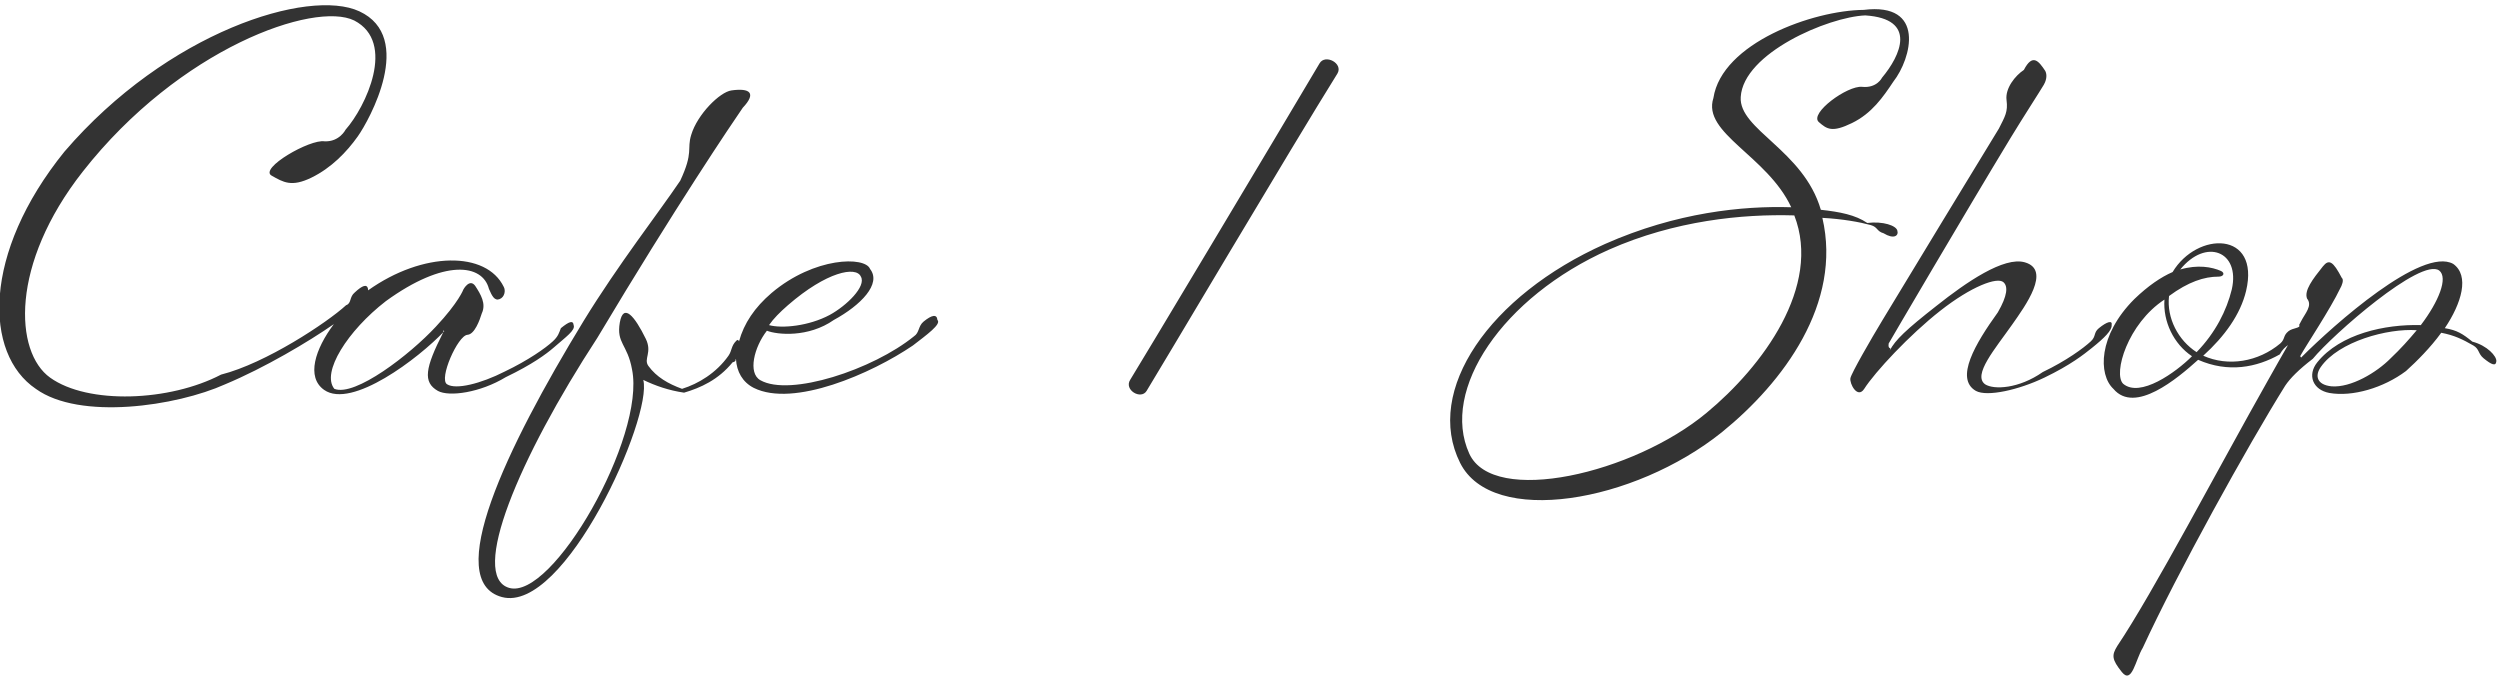 <svg 
 xmlns="http://www.w3.org/2000/svg"
 xmlns:xlink="http://www.w3.org/1999/xlink"
 width="392px" height="106px">
<path fill-rule="evenodd"  fill="rgb(51, 51, 51)"
 d="M387.666,53.57 C389.986,54.177 391.506,55.857 391.426,56.657 C391.346,57.457 390.706,57.217 389.426,56.177 C388.546,55.457 388.786,54.737 387.826,54.177 C386.146,53.217 384.866,52.577 382.786,52.177 C381.106,54.497 378.946,56.657 377.26,58.177 C373.746,60.817 368.865,62.257 365.25,61.617 C362.65,61.137 361.745,58.817 363.345,56.817 C366.945,52.337 373.986,50.817 379.586,50.977 C382.386,47.297 383.906,43.536 382.466,42.416 C379.586,40.336 365.745,52.497 362.65,56.257 C360.465,57.937 359.105,59.297 358.305,60.497 C352.465,69.857 341.425,89.777 335.985,101.58 C334.865,103.378 334.305,107.378 332.705,105.378 C331.105,103.378 331.105,102.738 331.985,101.298 C337.585,92.98 347.985,73.137 355.585,59.697 C356.700,57.690 357.785,55.815 358.753,54.112 C358.354,54.418 357.927,54.732 357.466,55.57 C353.866,57.617 349.386,58.497 344.666,56.417 C341.385,59.377 334.745,64.97 331.385,60.977 C328.985,58.737 328.985,52.577 334.665,46.896 C336.825,44.816 338.825,43.456 340.665,42.656 C344.506,36.256 354.426,36.176 352.186,45.616 C351.306,49.297 348.826,52.737 345.466,55.777 C349.386,57.537 354.106,56.737 357.546,53.857 C358.346,53.137 357.946,52.657 358.826,51.937 C359.502,51.387 360.84,51.46 360.499,50.958 C360.595,50.777 360.695,50.591 360.785,50.417 C361.425,49.137 362.65,47.937 361.745,46.816 C361.265,45.56 362.625,43.776 364.225,41.776 C365.185,40.576 365.825,40.96 367.185,43.56 C367.585,43.856 367.185,44.816 366.945,45.216 C365.425,48.417 361.585,54.177 360.705,55.777 C360.625,55.937 360.865,56.17 360.945,55.937 C365.985,50.897 379.746,38.656 384.66,41.376 C387.26,43.216 385.986,47.537 383.346,51.457 C385.266,51.777 386.146,52.337 387.666,53.57 ZM363.905,57.537 C362.945,58.897 363.25,60.337 365.585,60.577 C368.625,60.817 372.66,58.417 374.866,56.17 C376.386,54.737 377.746,53.217 378.946,51.777 C374.386,51.457 366.705,53.537 363.905,57.537 ZM332.905,60.17 C335.545,62.417 341.145,58.417 343.706,55.857 C340.825,53.937 339.145,50.417 339.385,46.976 C333.625,50.737 331.305,58.577 332.905,60.17 ZM349.946,45.376 C351.306,39.376 345.866,37.296 341.865,42.256 C344.586,41.456 346.826,41.856 348.266,42.496 C348.906,42.816 348.666,43.376 347.866,43.376 C345.626,43.376 343.145,44.176 340.105,46.416 C339.705,49.857 341.545,53.377 344.426,55.217 C347.386,52.177 349.146,48.657 349.946,45.376 ZM320.546,59.217 C316.546,61.137 311.586,62.257 309.826,61.297 C306.465,59.377 309.746,53.857 313.26,48.977 C314.786,46.336 314.866,44.896 314.146,44.256 C313.186,43.376 309.106,44.896 304.225,48.737 C299.425,52.497 293.985,58.337 292.305,60.977 C291.265,62.577 289.985,60.177 290.145,59.297 C290.305,58.497 293.345,53.217 295.185,50.177 C296.865,47.377 312.706,21.296 313.426,20.16 C314.386,18.256 314.866,17.536 314.626,15.696 C314.386,13.856 315.986,11.856 317.346,10.96 C318.706,8.336 319.666,9.56 320.706,11.136 C321.106,11.936 320.706,12.896 320.466,13.296 C319.906,14.256 317.106,18.576 315.266,21.616 C308.226,33.216 296.225,53.697 296.145,53.857 C295.985,54.97 296.65,54.257 296.305,54.97 C297.185,53.297 298.865,51.697 303.665,47.937 C308.306,44.256 314.226,40.176 317.506,41.136 C321.666,42.336 317.586,47.937 315.506,50.897 C312.866,54.657 309.26,58.817 311.266,60.257 C312.626,61.137 316.546,60.97 320.306,58.337 C323.986,56.577 326.706,54.577 327.826,53.537 C328.706,52.737 328.226,52.177 329.106,51.457 C330.386,50.417 331.26,50.177 331.106,50.977 C331.186,51.777 329.986,52.977 327.986,54.577 C326.786,55.537 324.706,57.217 320.546,59.217 ZM290.387,19.296 C287.267,20.816 286.467,20.256 285.187,19.136 C283.667,17.776 289.667,13.376 291.987,13.616 C294.307,13.856 295.107,12.176 295.107,12.176 C297.987,8.736 300.707,2.95 292.467,2.415 C286.67,2.655 273.346,8.336 272.946,15.216 C272.626,20.336 282.787,23.536 285.507,32.896 C288.467,33.216 290.947,33.696 292.787,34.96 C295.267,34.656 297.347,35.376 297.507,36.176 C297.747,36.976 296.947,37.56 295.347,36.576 C294.227,36.256 294.467,35.616 293.347,35.296 C291.587,34.816 288.947,34.336 285.747,34.16 C288.867,47.537 279.666,59.937 269.986,67.777 C256.226,78.817 233.985,82.657 228.945,72.577 C223.265,61.217 233.585,46.336 251.666,38.256 C262.866,33.296 273.26,32.256 280.866,32.496 C277.106,24.416 266.866,20.896 268.66,15.376 C269.986,6.736 284.307,1.615 292.227,1.55 C301.987,0.335 299.747,9.136 296.867,12.816 C295.27,15.216 293.507,17.776 290.387,19.296 ZM252.306,39.136 C235.585,46.576 225.825,61.137 230.385,71.137 C234.145,79.377 256.146,74.257 267.586,64.737 C276.386,57.457 285.667,44.896 281.346,33.776 C273.186,33.536 262.626,34.576 252.306,39.136 ZM179.785,61.297 C178.905,62.737 176.185,61.137 177.225,59.537 C178.345,57.777 200.186,21.296 206.906,9.936 C207.786,8.416 210.666,9.936 209.706,11.536 C202.906,22.416 181.145,59.137 179.785,61.297 ZM118.185,60.817 C116.444,59.930 115.506,58.286 115.398,56.282 C115.230,56.452 115.55,56.627 114.866,56.817 C112.626,59.57 109.826,60.817 107.26,61.57 C104.866,61.217 102.786,60.497 100.865,59.57 C102.385,65.377 88.545,96.258 78.705,93.618 C69.425,91.138 79.265,70.417 91.505,50.337 C96.945,41.456 103.26,33.376 106.66,28.336 C108.786,23.776 107.666,23.456 108.386,21.136 C109.346,17.936 112.866,14.416 114.706,14.176 C117.586,13.776 118.66,14.576 116.466,16.896 C114.866,19.216 105.986,32.336 93.665,52.97 C81.345,71.857 73.585,90.337 79.825,92.178 C86.625,94.178 101.25,68.497 99.105,57.937 C98.385,53.937 96.625,53.857 97.185,50.577 C97.745,47.457 99.505,49.537 101.265,53.137 C102.305,55.297 100.865,56.257 101.665,57.377 C102.946,59.137 104.786,60.177 106.946,60.97 C109.506,60.17 112.306,58.497 114.226,55.777 C114.786,54.977 114.626,54.257 115.426,53.457 C115.584,53.308 115.734,53.175 115.879,53.52 C116.649,50.720 118.321,48.211 120.985,45.936 C127.705,40.256 135.66,40.176 136.426,42.176 C138.26,44.496 134.986,47.857 130.746,50.17 C126.745,52.97 121.865,52.497 120.25,51.857 C118.25,54.417 117.225,58.497 119.225,59.617 C123.865,62.257 136.906,57.937 143.306,52.737 C144.186,52.17 143.946,51.137 144.826,50.417 C146.106,49.377 146.906,49.217 146.986,50.17 C147.66,50.817 145.306,52.497 143.146,54.17 C136.666,58.577 124.425,63.937 118.185,60.817 ZM130.106,49.377 C132.746,47.937 135.866,44.896 134.986,43.376 C134.26,41.696 129.625,42.576 123.545,47.857 C122.265,48.977 121.305,49.937 120.585,50.977 C122.585,51.537 126.825,51.137 130.106,49.377 ZM79.306,59.137 C75.306,61.57 70.426,62.257 68.666,61.297 C66.266,59.937 66.666,57.697 69.466,52.177 C69.626,51.857 69.386,51.617 69.66,51.937 C65.66,56.17 55.145,64.177 50.825,61.137 C47.978,59.134 49.415,54.736 52.344,50.823 C48.411,53.564 41.515,57.664 35.306,60.257 C27.66,63.697 12.506,65.937 5.625,60.977 C-2.54,55.457 -2.774,39.696 10.105,23.776 C26.26,4.96 48.426,-1.904 56.347,1.775 C65.147,5.856 57.867,18.896 56.107,21.376 C54.346,23.856 51.946,26.336 48.826,27.856 C45.706,29.376 44.426,28.576 42.586,27.536 C40.586,26.416 48.586,21.776 50.906,22.16 C53.226,22.256 54.186,20.336 54.186,20.336 C57.307,16.816 62.187,6.656 55.547,3.215 C49.306,0.15 28.186,7.536 12.986,26.896 C1.545,41.456 2.265,55.217 7.865,59.217 C13.786,63.457 26.586,62.97 34.666,58.737 C41.66,56.97 51.306,50.577 54.266,47.857 C55.146,47.56 54.746,46.576 55.627,45.856 C56.827,44.736 57.547,44.496 57.707,45.296 C57.723,45.373 57.715,45.451 57.717,45.528 C66.355,39.377 76.267,39.379 78.986,44.976 C79.306,45.536 79.146,46.576 78.346,46.896 C77.546,47.217 77.146,46.416 76.666,45.296 C75.66,41.376 69.66,40.576 60.505,47.217 C54.505,51.857 50.345,58.417 52.425,60.97 C55.65,62.257 64.266,55.617 68.346,51.217 C71.946,47.377 72.666,45.376 72.666,45.376 C72.666,45.376 73.626,43.616 74.506,44.816 C75.386,46.16 76.26,47.617 75.546,49.137 C75.226,50.177 74.426,52.417 73.306,52.497 C71.786,52.577 68.746,59.457 70.106,60.257 C71.466,61.137 75.386,60.17 79.146,58.257 C82.826,56.497 85.546,54.577 86.666,53.537 C87.546,52.737 87.66,52.177 87.946,51.457 C89.226,50.417 89.866,50.177 89.946,50.977 C90.26,51.777 88.746,52.817 86.826,54.497 C85.626,55.537 83.466,57.137 79.306,59.137 Z"/>
</svg>